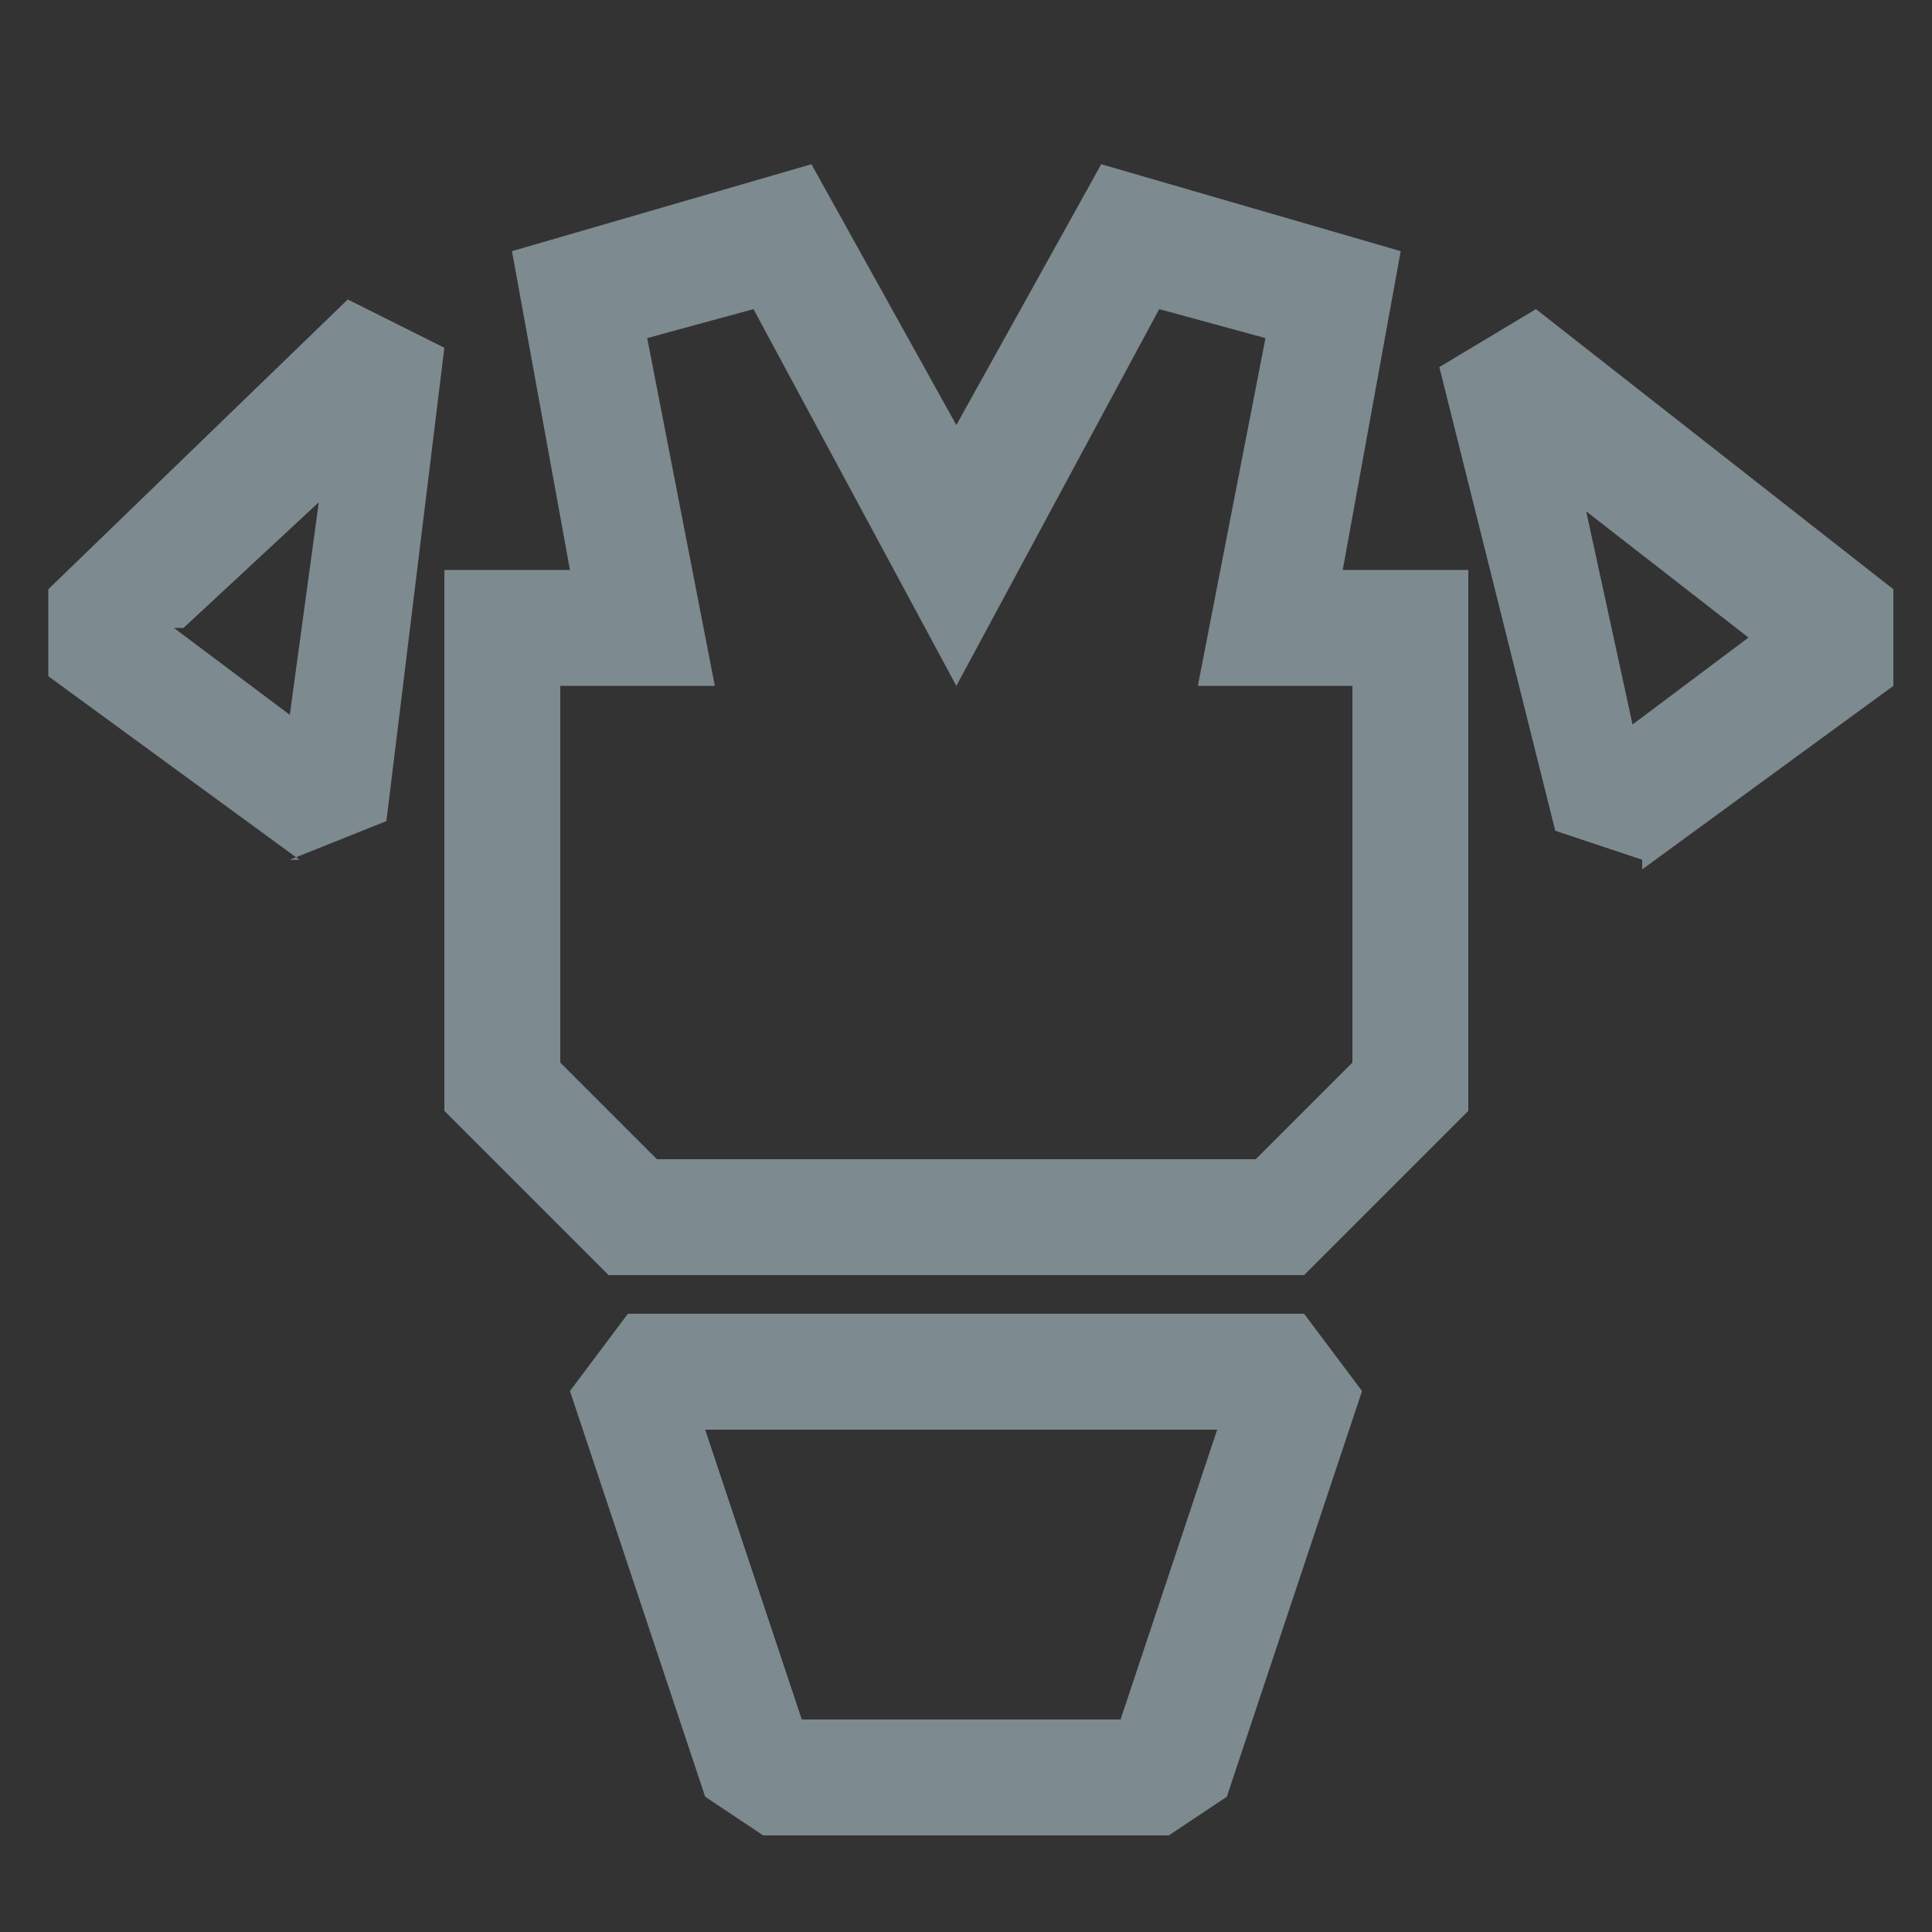 <?xml version="1.0" encoding="utf-8"?>
<svg xmlns="http://www.w3.org/2000/svg" data-name="Слой_1" id="__1" version="1.1" viewBox="0 0 20 20">
  
  <rect x="0" y="0" width="20" height="20" fill="#333333" stroke="none"/>
  
  <defs>
    <style>
      .st0 {
        mask: url(#mask);
      }

      .st1 {
        fill: none;
        isolation: isolate;
        opacity: .7;
        stroke: #7d8a8f;
        stroke-linejoin: bevel;
        stroke-width: 1.7px;
      }

      .st2 {
        fill: #7d8a8f;
      }

      .st3 {
        fill: #fff;
      }
    </style>
    <mask height="24.7" id="mask" maskUnits="userSpaceOnUse" width="21.9" x="78.6" y="-2.6">
      <g id="path-31-outside-1_677_16623">
        <rect class="st3" height="24.7" width="21.9" x="78.6" y="-2.6"/>
        <path d="M91.3,3.8c-.4.4-.3,1-.4,1.5l-2.9-3.1-1.1-1.1c-.4-.4-1-.5-1.6-.3-.3.1-.6.3-.8.6,0,0,0,.1,0,.2,0,0,0,.1,0,.2-.1,0-.3-.1-.5-.2,0,0,0,0,0,0-.2,0-.4,0-.6,0,0,0,0,0,0,0,0,0,0,0,0,0-.7.2-1.2.9-1,1.7,0,0,0,.2,0,.3,0,.1.2.3.2.4-.2,0-.4.2-.6.3-.3.3-.5.8-.5,1.3,0,.4.2.6.4.9.2.2.4.4.6.7.1.1.3.3.4.4-.8.3-1.2,1.1-1,1.9.1.3.2.5.4.7,1,1.1,2.1,2.3,3.2,3.4.7.8,1.4,1.2,2.4,1.6.6.2,1.5.3,2,.8.2.1.3.3.4.5,0,.3,0,.6.2.8.7.6,1.3,1.5,1.9,2.1.3.2.7.3,1,.1,1.7-1.5,3.3-3.1,4.9-4.6.2-.3.2-.7,0-1-.6-.6-1.2-1.4-1.8-2-.3-.3-.6-.4-.9-.3-.2-.2-.5-.5-.6-.7,0-.1,0-.3-.1-.5-.4-1.9-.7-3.8-1.1-5.6,0-.1,0-.3,0-.4-.4-1.1-1.7-1.4-2.5-.5ZM96.5,12.9l-2.3,2.2c-.3.4.2.9.6.7l2.3-2.2.6.6-4.6,4.3-1.8-1.9,4.6-4.3.6.6ZM92.9,4.5c0,0,0,.2,0,.3.5,2.1.7,4.3,1.2,6.4.2.4.5.6.7.9l-.2.2h0s-.6.5-.6.5l-3.1,2.9c-.4-.4-.8-.7-1.3-.9-1.4-.5-2.2-.5-3.3-1.6-1.2-1.2-2.3-2.5-3.5-3.8-.4-.7.4-1.4,1-.8.2.2.5.4.7.7,0,0,0,0,0,0,.5.5,1,1,1.5,1.5.5.3,1-.2.6-.7l-1.2-1.3h0s-2.3-2.5-2.3-2.5l-.6-.7c-.1-.3,0-.6,0-.7.1-.1.3-.2.5-.2.3,0,.4.2.6.3.8.8,1.6,1.7,2.3,2.5.5.5,1,1,1.5,1.5.5.3,1-.2.6-.7l-1.5-1.6-3.3-3.5c-.3-.4,0-.8.3-1,0,0,0,0,0,0,0,0,0,0,0,0,0,0,0,0,0,0,.2,0,.3,0,.5,0,0,0,0,0,0,0,0,0,0,0,.1,0,.2.2.3.3.5.5,0,0,0,0,0,0,.2.2.5.5.7.7,1.2,1.3,2.4,2.6,3.6,3.8.5.3,1-.2.6-.7l-3.9-4.1-.4-.4s0,0,0,0h0c0,0,0-.1,0-.2,0,0,0,0,0,0,0-.2,0-.4.2-.5,0,0,0,0,0,0,.2-.2.5-.2.8,0,.4.4.7.8,1.1,1.1,1.2,1.3,2.4,2.6,3.6,3.8.2.2.4.5.8.3.2,0,.3-.3.2-.5,0-.1-.2-.2-.2-.3,0,0,.2-1.4.2-1.6.1-.5.8-.5,1,0Z"/>
      </g>
    </mask>
  </defs>
  <path class="st1" d="M70.9,16v1.9h-10.1v-1.9M70.9,16l4.2-6-3.2-4.8-2.6-1.1-1.1-1.6h-2.4M70.9,16v-6l-1.6-2-3.4-1.1M60.9,16l-3.7-6,3.2-4.8,2.1-1.1,1.1-1.6h2.4M60.9,16v-6l1.6-2,3.4-1.1M65.9,2.6v4.2"/>
  <path class="st2" d="M43.1,19l-3.9-1.8-.3-.9,4.3-9.7-.4-2.4h.6c0-.1-.6-.4-.6-.4l1.1-2.2.9-.3,6.8,3.1.3.9-1.2,2.2-.6-.3.3.6-2.1,1.3-4.4,9.5-.9.3ZM40.3,16.3l2.7,1.2,3.9-8.5-2.8-1.3-3.8,8.6ZM44.4,6.4l3.3,1.6.9-.6-4.5-2,.2,1ZM43.8,6.8h0ZM44.2,4l5.6,2.5.5-1-5.6-2.5-.5,1.1ZM44.7,11.6l-1.2-.5,1-2.2,1.2.5-1,2.2Z"/>
  <rect class="st3" height="20" width="20" x="107.8" y="-61.8"/>
  <path class="st2" d="M-74.4-558.4l-3.1-.9-9.6-7.6-1.6-2.6-3.4-15.5-12.2-11.8-1.3-2.4-2.4-13.3.9-3.5,9.2-11.9,3.2-1.7,11.7-1.1,3.8,1.5,5.2,5.8.8.2,2.1,1.3,11.6,12.3.8,1.2,9.7,20.5v4c0,0-1.4,2.5-1.4,2.5l1.5,7.1-1.1,4-9.4,9.9-3,1.4-11.9.8ZM-80.3-572.9l7,5.5,8.4-.6,6.5-6.9-.5-2.4-5.4.7-2.8-.5-12.7-7.1-1.7-1.7-5.6-9.7-.6-2.2-.2-14.2,1.2-3.1,4-4.4-1.9-2.1-7.5.7-6.8,8.8,1.8,9.9,12.2,11.7,1.3,2.3,3.3,15.3ZM-55.3-582.2h0ZM-74.3-591.5l10.4,5.8,5.6-.7-8.3-17.7-9.1-9.6-3,3.3v11.2c.1,0,4.5,7.6,4.5,7.6ZM-76.6-619.5h0s0,0,0,0h0Z"/>
  <path class="st2" d="M-126.7-549.1l1.2-34.2,30.2-16.9,14.6,24.1-46,26.9ZM-116.7-577.9l-.5,12.8,24-14.1-5.4-8.9-18.2,10.2Z"/>
  <polygon class="st2" points="-86.8 -516.6 -134.6 -516.6 -138.9 -522.2 -125.6 -572.3 -155.6 -624.6 -154 -630.8 -117.5 -652 -111.3 -650.3 -95.2 -622.3 -103 -617.8 -116.9 -641.9 -145.6 -625.2 -116.8 -575.2 -116.4 -571.8 -128.7 -525.6 -90.3 -525.6 -80.3 -564.9 -71.5 -562.7 -82.5 -520 -86.8 -516.6"/>
  <path class="st2" d="M501-203.1h-87.1l-5-5v-125l5-5h87.1l5,5v125l-5,5ZM418.9-213.1h77.1v-115h-77.1v115Z"/>
  <rect class="st2" height="10" width="53.3" x="430.6" y="-257.1"/>
  <rect class="st2" height="10" width="88" x="413.9" y="-322.2"/>
  <rect class="st2" height="10" width="53.3" x="430.6" y="-243.9"/>
  <rect class="st2" height="10" width="53.3" x="430.6" y="-230.7"/>
  <g>
    <path class="st2" d="M13.5,13.2h-7.2l-1.7-1.7v-5.6h1.3l-.6-3.3,3.1-.9,1.5,2.7,1.5-2.7,3.1.9-.6,3.3h1.3v5.6l-1.7,1.7ZM6.8,12h6.2l1-1v-3.9h-1.6l.7-3.6-1.1-.3-2.1,3.9-2.1-3.9-1.1.3.7,3.6h-1.6v3.9l1,1Z"/>
    <path class="st2" d="M3.1,8.9L.5,7v-.9c0,0,3.1-3,3.1-3l1,.5-.6,4.9-1,.4ZM1.8,6.5l1.2.9.3-2.2-1.4,1.3Z"/>
    <path class="st2" d="M17,8.9l-.9-.3-1.2-4.8,1-.6,3.7,2.9v1s-2.6,1.9-2.6,1.9ZM16.4,5.2l.5,2.3,1.2-.9-1.8-1.4Z"/>
    <path class="st2" d="M12,19h-4.1l-.6-.4-1.4-4.2.6-.8h7l.6.8-1.4,4.2-.6.4ZM8.4,17.8h3.2l1-3h-5.3l1,3Z"/>
  </g>
  <g>
    <path class="st2" d="M160,10s0,0,0,0h0c0,0,0,0,0,0,0-.1-.2-.3-.3-.4,0-.1-.2-.2-.3-.3l1.9-1.3h0c.2-.2.3-.4.3-.6,0-.2,0-.4-.2-.6-.1-.2-.3-.3-.4-.5h0c-.1-.2-.2-.3-.3-.4,0-.1-.1-.2-.1-.2,0,0,0-.1,0-.3,0-.2,0-.4,0-.6,0-.8,0-1.5-.5-2.2-.5-.9-1.4-1.5-2.4-1.6-1-.1-2,.2-2.8.8-1,.9-1.2,2-1.2,3v.9c0,.2-.2.4-.4.5,0,0-.1.1-.2.2-.1.1-.2.2-.3.3-.1.1-.3.4-.3.6,0,.2,0,.5.3.7l1.9,1.3s0,0-.1.2h0c0,.2-.1.2-.2.3,0,.1-.2.2-.2.3,0,0,0,0,0,.1,0,0,0,0,0,.1,0,.2,0,.4.3.5.2,0,.4,0,.6-.1,0,0,.3-.3.5-.5,0-.1.2-.2.3-.3,0,0,.1-.2.2-.2,0-.2.1-.4,0-.6,0-.2-.2-.3-.3-.5h0c-.3-.2-.6-.5-.9-.7h0c-.3-.2-.6-.4-.8-.6,0-.1.2-.2.3-.3h0c0-.2.2-.3.3-.4.2-.2.4-.5.5-1,0-.3,0-.6,0-.8,0,0,0-.1,0-.2,0-.3,0-.7.1-1,.1-.4.3-.7.6-1,0,0,0,0,0,0,0,0,0,0,.2,0,0,0,.2-.2.3-.2,0,0,0,0,0,0,0,0,0,0,.1-.1.6-.3,1.2-.4,1.8-.1,0,0,.1,0,.2,0,0,0,0,0,0,0h0s0,0,0,0c0,0,0,0,0,0l.3.2h0c.1,0,.2.1.3.2h0s0,0,0,0c0,0,0,0,0,0,.2.2.3.4.5.6h0c.2.4.2.8.2,1.2,0,.2,0,.4,0,.5h0c0,.3,0,.5,0,.7,0,.4.3.7.5,1,0,.1.2.2.3.3h0c0,.2.2.3.3.4-.3.2-.6.4-.9.6h0c-.4.3-.7.5-1,.7h0c-.3.3-.3.7-.2,1,0,0,0,.1.2.2,0,.1.2.2.3.3,0,.1.2.2.3.3,0,0,.1.2.2.2.1,0,.2.1.3.1s.2,0,.3,0c.2-.1.3-.3.2-.6,0,0,0,0,0-.1Z"/>
    <path class="st2" d="M165.4,17.5c0,0,0-.1,0-.2,0,0,0-.1,0-.2,0-.4,0-.7-.4-1.1,0,0,0,0,0,0h0s0,0,0,0c0,0,0,0,0,0,0,0,0,0,0,0,0,0,0,0,0,0,0,0,0-.1,0-.2h0c0-.1,0-.2.1-.3,0,0,0-.2,0-.2,0-.3,0-.6-.1-.8,0-.1-.1-.2-.2-.3h0c0-.1-.1-.2-.2-.3,0,0-.1-.2-.2-.3,0,0,0-.1-.1-.2,0,0,0,0,0,0h0s0,0,0-.1c0,0,0-.1,0-.2h0c0-.2,0-.3,0-.4,0-.2,0-.4,0-.6,0-.1-.1-.3-.2-.4h0c0-.2-.1-.3-.2-.4-.1-.3-.3-.5-.4-.8,0-.1,0-.2-.1-.4,0-.1,0-.3-.2-.4,0-.2-.2-.5-.5-.7,0,0-.2-.2-.3-.2,0,0-.1,0-.2-.1,0,0-.1,0-.2,0h0c-.2,0-.3,0-.4.2,0,.1-.1.3-.1.4,0,.2.1.3.2.3,0,0,0,0,.1,0h0s0,0,.1,0c0,0,.1.1.2.2,0,0,.1.2.2.4,0,.1,0,.2.1.4h0c0,.2,0,.3.1.4h0c.1.3.2.5.3.7,0,.1.1.2.2.3h0c0,.2.1.3.2.4,0,.1,0,.3-.1.5h0c0,.3-.1.5-.1.7,0,.2.1.4.2.5h0c.1.3.3.5.5.8,0,.1.2.2.2.3,0,0,0,.2,0,.3h0c0,.1,0,.2-.1.3,0,.2-.1.5,0,.8h0c0,.2.2.3.2.3h0c0,0,.1.1.2.2h0c0,.1,0,.3,0,.5,0,.2,0,.4,0,.5h0s0,0,0,0c0,0,0,0,0,0,0,0,0,0-.2,0,0,0-.1,0-.2,0,0,0-.1,0-.2,0h0c-.2,0-.4,0-.6,0h0c-.1,0-.2,0-.3,0h0c-.1,0-.3,0-.4,0,0,0,0,0,0,0,0-.1,0-.2-.1-.3h0c0-.3-.1-.5-.2-.6-.1-.5-.2-1.1-.3-1.8,0-.1,0-.3,0-.4,0-.4-.1-.8-.2-1.2v-.2s0-.2,0-.2c0,0,0,0,0,0h0c0-.2,0-.2,0-.3,0-.2-.1-.3-.2-.4h0c-.2-.1-.3-.1-.5,0-.2,0-.2.2-.2.4h0c0,.5.2,1.1.3,1.6.1.8.2,1.6.4,2.3,0,.5.2,1.1.5,1.7.1.2.2.4.4.5.1,0,.3.1.5.1h0c.2,0,.4,0,.5,0h0c.2,0,.3,0,.4,0,.1,0,.3,0,.4,0h0c.2,0,.4,0,.6,0,.5,0,.8-.3.9-.6.1-.3,0-.5,0-.7Z"/>
    <path class="st2" d="M158.5,6.9c.4-.5.5-1.1.5-1.9h0c0-.3,0-.7-.3-.9,0-.1-.2-.2-.4-.3-.2,0-.3,0-.5,0-.1,0-.3,0-.5.1h0c0,0-.2,0-.2.1,0,0-.1,0-.2,0,0,0,0,0-.2,0,0,0-.2,0-.2,0h0c0,0-.1,0-.2-.1-.1,0-.2,0-.2,0-.1,0-.3,0-.4,0h0c-.3,0-.5.2-.6.5,0,.2-.1.4-.1.6h0c0,.8,0,1.4.3,1.8.3.5.8.8,1.5.9,0,0,.2,0,.3,0,.7,0,1.2-.2,1.6-.7ZM157.9,6h0c0,.3-.3.5-.6.6-.3,0-.6,0-.9,0-.2,0-.4-.3-.5-.5,0-.2-.1-.4,0-.8,0,0,0-.2,0-.3,0,0,0,0,0-.1.1,0,.2,0,.3.1h.1c.2.1.4.2.6.2h0c.2,0,.4,0,.6-.1,0,0,.1,0,.2,0,.1,0,.2,0,.3,0,0,.4,0,.8,0,1.1Z"/>
    <path class="st2" d="M156,17.1c-.3-.1-.6-.2-1-.1-.4,0-.7.2-.9.4,0,0-.1.2-.2.3,0,0,0,.1-.1.2,0,0,0,.1,0,.2,0,.2,0,.4,0,.5,0,.1.2.2.4.2s0,0,0,0c.2,0,.3-.2.4-.3,0,0,0,0,0-.1h0c0-.1,0-.2,0-.2,0,0,.2-.1.3-.1.1,0,.3,0,.4,0h0s0,0,0,0h0c0,0,0,0,.1.1.2,0,.4,0,.6,0,0,0,.1-.2.2-.3,0,0,0-.2,0-.3-.1-.2-.3-.3-.4-.4Z"/>
    <path class="st2" d="M159.3,17.2c-.3-.2-.7-.3-1.1-.2h-.1c-.2,0-.4.2-.6.3-.1,0-.2.2-.2.3,0,.1,0,.3,0,.4.1.2.5.3.7.2,0,0,0,0,.1,0,0,0,0,0,0,0,0,0,0,0,0,0,0,0,0,0,.2,0h0c.1,0,.2,0,.3,0,0,0,0,0,.1.1,0,0,0,.1.1.2h0c0,0,0,.2.1.2.1.2.3.2.4.2s.2,0,.2,0c.2,0,.3-.3.2-.6-.1-.4-.4-.7-.7-.9Z"/>
    <path class="st2" d="M152.3,12h0c.1-.1.2-.2.3-.2.1,0,.2-.2.2-.2,0-.2,0-.4,0-.5-.1-.2-.3-.2-.5-.2h0s0,0-.1,0c0,0,0,0-.1,0-.1,0-.2.1-.4.2-.1,0-.3.2-.4.2-.1,0-.2.1-.2.2-.2.2-.4.4-.4.7,0,0,0,.3,0,.4,0,.1,0,.3.1.4h0c0,.2.2.2.3.3,0,0,0,0,0,0,.1,0,.2,0,.3-.1.2-.2.2-.4.1-.6,0,0,0,0,0,0,0,0,0-.1,0-.2,0,0,0,0,0,0,0,0,0,0,0,0,0,0,.1-.1.2-.1,0,0,.2,0,.2-.1Z"/>
    <path class="st2" d="M162.9,11.9s0,0,0,0c0,0,0,0,0,0,0,0,0,0,0-.1,0,0,0,0-.1-.1h0s0,0,0,0c0,0,0-.1-.2-.2,0,0-.3-.2-.5-.3-.1,0-.2-.1-.3-.2,0,0,0,0-.1,0,0,0,0,0,0,0-.2,0-.5,0-.6.2,0,.2,0,.4.1.6,0,0,.1,0,.2.2,0,0,.2,0,.3.1h0c.1,0,.2.1.3.2,0,0,0,0,.1,0,0,0,0,0,0,0,0,0,0,0,0,.1,0,0,0,0,0,.1,0,0,0,0,0,0,0,.2,0,.4.1.6,0,0,.2.1.4.1s0,0,0,0c.2,0,.3-.1.4-.3,0-.1.1-.3.1-.5,0-.1,0-.2,0-.3,0,0,0-.2,0-.2h0Z"/>
    <path class="st2" d="M154.1,15.5c-.2.3-.2.5,0,.7,0,0,.2.2.4.2s.2,0,.4-.1c.2-.2.4-.3.6-.5h0c.2-.2.4-.4.6-.5h0c.2-.2.2-.4,0-.6-.1-.2-.4-.3-.6-.2l-1.4,1.1h0Z"/>
    <path class="st2" d="M159.5,12.5c-.2-.1-.3-.3-.5-.5h0c-.2-.3-.4-.5-.6-.7h0c0,0-.2-.2-.4-.2h0c-.2,0-.3.1-.4.3,0,.2,0,.3,0,.5l1.3,1.3h0c.1,0,.2.1.3.1s.2,0,.3-.1c.2-.1.3-.4,0-.6h0Z"/>
    <path class="st2" d="M155,13.3h0c.2-.2.4-.4.6-.6h0c.2-.3.4-.5.6-.6h0c.1-.2.1-.4,0-.5,0-.2-.3-.3-.5-.3-.1,0-.2,0-.3.2-.1,0-.4.3-.6.6-.1.1-.3.3-.4.4-.1.1-.2.2-.2.3-.2.3,0,.5,0,.7,0,0,.2.1.3.1s.2,0,.3-.1Z"/>
    <path class="st2" d="M158.3,14.4c-.2,0-.5,0-.6.3,0,.1,0,.2,0,.3,0,0,0,.2.1.2,0,0,.1.1.2.2h0c0,0,0,.1.1.1,0,0,.2.1.3.2.2.2.4.4.7.5h0s0,0,0,0c0,0,0,0,.1,0,0,0,.1,0,.2,0,.2,0,.3,0,.4-.2.1-.2.1-.4,0-.6,0,0-.2-.2-.4-.4,0,0-.2-.1-.2-.2h0c0,0-.1-.1-.2-.1,0,0,0,0-.1,0,0,0-.1-.1-.2-.2,0,0-.1-.1-.2-.2,0,0,0,0,0,0h0s-.2,0-.2,0Z"/>
    <path class="st2" d="M162.7,14.8c-.1,0-.3,0-.4.2,0,0-.1.1-.1.2,0,0,0,.1,0,.2,0,0,0,.2.2.3h0c0,0,0,0,0,0,0,0,.1.1.2.2,0,0,.2.2.2.3.1.1.2.2.4.2s.2,0,.2,0c.2-.1.3-.3.2-.5h0c0,0,0,0,0,0,0,0,0,0,0,0,0,0,0,0,0,0,0,0-.1-.1-.2-.2,0,0-.1-.2-.2-.2,0,0,0-.1-.1-.1-.1-.1-.2-.2-.4-.2h0Z"/>
    <path class="st2" d="M153.1,12.3c-.2,0-.5,0-.6.4v.4c-.1,0,0,0,0,0,0,0,0,0,0,0,0,0,0,.2,0,.2,0,.4-.1.9-.2,1.4,0,.2,0,.3,0,.5,0,.6-.2,1.2-.3,1.8,0,0,0,.2,0,.3,0,0,0,.2-.2.4h0c0,.1,0,.2,0,.2,0,0,0,0,0,0,0,0,0,0,0,0,0,0-.2,0-.3,0h0c-.1,0-.2,0-.3,0h0c-.2,0-.5,0-.7,0,0,0-.2,0-.3,0h0c-.1,0-.2,0-.3,0,0,0,0,0,0,0,0,0,0,0,0,0,0-.2,0-.7.1-.9,0,0,0-.2.1-.2,0,0,0,0,0,0h0c0,0,0-.1.1-.2v-.2c.1,0,.1-.2.1-.3,0,0,0-.1,0-.2h0c0,0,0-.2,0-.2,0,0,0-.2-.1-.3,0,0,0-.2,0-.2,0,0,0,0,0,0,0,0,0,0,0,0,0,0,0,0,0,0,0,0,0,0,0,0,0,0,0-.1.1-.2h0c0-.2.1-.3.2-.3,0-.1.2-.3.3-.5.1-.2.2-.4.2-.6,0-.2,0-.4-.1-.6h0c0-.2-.1-.4-.1-.5h0c.3-.6.6-1.1.8-1.7,0-.1,0-.2.1-.3h0c0-.1,0-.2,0-.3,0-.2.2-.4.3-.5,0,0,0,0,.1,0h0s0,0,0,0c0,0,.2-.1.2-.3,0-.2,0-.4-.2-.5-.1-.1-.3-.1-.5,0h0c-.4.1-.7.5-.9,1-.1.2-.2.4-.3.6h0c0,.2-.1.4-.2.6,0,0-.1.2-.2.4,0,.1-.1.2-.2.4,0,.2-.2.3-.2.4,0,.2,0,.3-.1.4,0,.2,0,.4.1.6h0c0,.2.1.4.1.5,0,.1-.1.3-.2.4,0,0-.1.2-.2.3,0,0,0,.1-.1.2-.2.3-.4.7-.3,1.1,0,0,0,.1,0,.2v.2c.1,0,.2.2.2.2,0,0,0,0,0,0,0,0,0,0,0,0,0,0,0,0,0,0h0c0,0,0,.1,0,.1,0,0-.1.2-.2.3h0s0,0,0,0c0,0,0,0,0,0,0,0,0,0,0,.1,0,0,0,.2,0,.3h0c0,.1,0,.1,0,.1,0,.1,0,.2,0,.3h0c0,.5-.1.9.2,1.3.2.2.6.3.9.3.2,0,.3,0,.5,0,.1,0,.3,0,.4,0,.1,0,.3,0,.4,0,.1,0,.3,0,.4,0,0,0,.1,0,.2,0,.2,0,.5,0,.7-.3,0,0,.1-.2.2-.3,0-.1.1-.2.2-.4.1-.3.2-.6.3-.8.2-.7.3-1.5.4-2.2v-.2c.1-.7.2-1.4.4-2h0c0-.4-.2-.5-.4-.6Z"/>
    <path class="st2" d="M151.1,14.7h0c-.1,0-.2,0-.3.2,0,0,0,0,0,0h0c0,0,0,0,0,.1,0,0,0,0-.1.1,0,0-.1.1-.2.2,0,0-.1.1-.2.2,0,0,0,.1,0,.2,0,.2,0,.5.2.6,0,0,.2,0,.3,0s.2,0,.4-.1c0,0,.2-.3.4-.4,0,0,.1-.2.2-.3,0,0,.1-.2.1-.2,0-.2,0-.4,0-.5-.1-.1-.3-.2-.5-.2Z"/>
  </g>
  <path class="st2" d="M91.3,3.8c-.4.4-.3,1-.4,1.5l-2.9-3.1-1.1-1.1c-.4-.4-1-.5-1.6-.3-.3.1-.6.3-.8.6,0,0,0,.1,0,.2,0,0,0,.1,0,.2-.1,0-.3-.1-.5-.2,0,0,0,0,0,0-.2,0-.4,0-.6,0,0,0,0,0,0,0,0,0,0,0,0,0-.7.2-1.2.9-1,1.7,0,0,0,.2,0,.3,0,.1.2.3.2.4-.2,0-.4.2-.6.3-.3.3-.5.8-.5,1.3,0,.4.2.6.4.9.2.2.4.4.6.7.1.1.3.3.4.4-.8.3-1.2,1.1-1,1.9.1.3.2.5.4.7,1,1.1,2.1,2.3,3.2,3.4.7.8,1.4,1.2,2.4,1.6.6.2,1.5.3,2,.8.2.1.3.3.4.5,0,.3,0,.6.2.8.7.6,1.3,1.5,1.9,2.1.3.2.7.3,1,.1,1.7-1.5,3.3-3.1,4.9-4.6.2-.3.2-.7,0-1-.6-.6-1.2-1.4-1.8-2-.3-.3-.6-.4-.9-.3-.2-.2-.5-.5-.6-.7,0-.1,0-.3-.1-.5-.4-1.9-.7-3.8-1.1-5.6,0-.1,0-.3,0-.4-.4-1.1-1.7-1.4-2.5-.5ZM96.5,12.9l-2.3,2.2c-.3.4.2.9.6.7l2.3-2.2.6.6-4.6,4.3-1.8-1.9,4.6-4.3.6.6ZM92.9,4.5c0,0,0,.2,0,.3.5,2.1.7,4.3,1.2,6.4.2.4.5.6.7.9l-.2.2h0s-.6.5-.6.5l-3.1,2.9c-.4-.4-.8-.7-1.3-.9-1.4-.5-2.2-.5-3.3-1.6-1.2-1.2-2.3-2.5-3.5-3.8-.4-.7.4-1.4,1-.8.2.2.5.4.7.7,0,0,0,0,0,0,.5.5,1,1,1.5,1.5.5.3,1-.2.6-.7l-1.2-1.3h0s-2.3-2.5-2.3-2.5l-.6-.7c-.1-.3,0-.6,0-.7.1-.1.3-.2.5-.2.3,0,.4.2.6.3.8.8,1.6,1.7,2.3,2.5.5.5,1,1,1.5,1.5.5.3,1-.2.6-.7l-1.5-1.6-3.3-3.5c-.3-.4,0-.8.3-1,0,0,0,0,0,0,0,0,0,0,0,0,0,0,0,0,0,0,.2,0,.3,0,.5,0,0,0,0,0,0,0,0,0,0,0,.1,0,.2.2.3.3.5.5,0,0,0,0,0,0,.2.2.5.5.7.7,1.2,1.3,2.4,2.6,3.6,3.8.5.3,1-.2.6-.7l-3.9-4.1-.4-.4s0,0,0,0h0c0,0,0-.1,0-.2,0,0,0,0,0,0,0-.2,0-.4.2-.5,0,0,0,0,0,0,.2-.2.5-.2.8,0,.4.4.7.8,1.1,1.1,1.2,1.3,2.4,2.6,3.6,3.8.2.2.4.5.8.3.2,0,.3-.3.2-.5,0-.1-.2-.2-.2-.3,0,0,.2-1.4.2-1.6.1-.5.8-.5,1,0Z"/>
  <g class="st0">
    <path class="st2" d="M93.2,19.6c-.2,0-.5,0-.7-.2-.4-.3-.7-.7-1-1.1-.3-.3-.6-.7-.9-1h0c-.2-.3-.2-.6-.2-.9,0,0,0,0,0,0,0-.1-.2-.2-.3-.3-.4-.3-.9-.5-1.4-.6-.2,0-.4-.1-.6-.2-1.1-.4-1.7-.9-2.4-1.6-.9-1-2.1-2.2-3.2-3.4-.2-.3-.4-.4-.5-.8-.2-.8.1-1.6.9-2,0-.1-.2-.2-.3-.3h-.1c-.2-.3-.3-.5-.5-.7-.3-.3-.4-.6-.5-1,0-.5.1-1,.5-1.4.1-.1.3-.2.5-.3,0,0,0,0,0,0,0,0,0-.1-.1-.2,0,0,0-.2,0-.3-.2-.8.3-1.6,1.1-1.9,0,0,0,0,0,0,.2,0,.5,0,.7,0h0c.1,0,.3,0,.4.1,0,0,0,0,0,0,0,0,0-.1,0-.2.2-.3.5-.5.9-.7.6-.2,1.2,0,1.7.4l3.8,4.1c0,0,0-.1,0-.2,0-.4.1-.8.4-1.1h0c.4-.4.9-.6,1.5-.5.6.1,1,.5,1.2,1,0,0,0,.2,0,.3,0,0,0,0,0,.1.2,1,.4,1.9.5,2.9.2.9.3,1.9.5,2.8,0,0,0,0,0,.1,0,.1,0,.3,0,.3,0,.1.2.2.3.4,0,0,.2.2.3.3.4,0,.7,0,.9.3.3.3.7.7,1,1,.3.3.6.6.9.9h0c.3.4.3.8,0,1.2h0c-1.4,1.4-3.1,3-4.9,4.6h0c-.1,0-.3.1-.5.1ZM90.7,17.1c.3.3.6.6.9,1,.3.4.7.8,1,1.1.2.2.6.2.9.1,1.8-1.6,3.5-3.2,4.9-4.6.2-.3.2-.6,0-.9-.3-.3-.6-.6-.9-.9-.3-.3-.6-.7-1-1-.2-.2-.5-.3-.8-.2h0s0,0,0,0c0,0-.2-.2-.3-.3-.1-.1-.3-.3-.4-.4,0-.1,0-.3-.1-.4,0,0,0,0,0-.1-.2-.9-.4-1.9-.5-2.8-.2-.9-.3-1.9-.5-2.9,0,0,0,0,0-.1,0,0,0-.2,0-.2-.2-.5-.5-.8-1-.9-.5,0-.9,0-1.2.4h0c-.2.3-.3.6-.3,1,0,.2,0,.3,0,.5v.2s-4.2-4.4-4.2-4.4c-.4-.4-.9-.5-1.4-.3-.3.1-.6.3-.7.6,0,0,0,0,0,.1h0c0,0,0,.1,0,.2h0c0,.1-.1,0-.1,0-.1,0-.3-.1-.4-.1h0c-.2,0-.4,0-.6,0,0,0,0,0,0,0-.6.2-1.1.8-.9,1.6,0,0,0,.2,0,.3,0,0,0,.1.1.2,0,0,0,.1.1.2h0c0,.1-.1.2-.1.2-.2,0-.4.2-.5.3-.3.3-.5.8-.4,1.2,0,.4.2.6.4.9.1.2.3.3.5.5h.1c.1.3.2.4.4.6h.1c0,.1-.2.2-.2.2-.7.3-1.1,1-.9,1.7,0,.3.2.4.4.7,1.1,1.2,2.3,2.4,3.2,3.4.7.7,1.3,1.2,2.4,1.6.2,0,.4.1.6.2.5.1,1.1.3,1.5.7.1.1.2.2.3.3,0,0,0,0,.1.1h0s0,0,0,0c0,.3,0,.5.1.7ZM93.1,18.7l-1.9-2.1,4.8-4.4.7.8-2.4,2.3c-.1.2,0,.3,0,.4,0,0,.3.2.4,0l2.4-2.3.8.8-4.8,4.5ZM91.5,16.6l1.6,1.8,4.4-4.1-.5-.5-2.3,2.1c-.3.2-.6,0-.7,0-.2-.2-.2-.5,0-.7h0s2.2-2.1,2.2-2.1l-.4-.4-4.4,4.1ZM91,15.8h0c-.4-.5-.8-.8-1.2-1-.4-.1-.7-.2-1-.3-.8-.2-1.5-.5-2.3-1.3-.7-.7-1.3-1.4-1.9-2-.5-.6-1.1-1.2-1.6-1.7h0c-.3-.4-.1-.8.1-1,.2-.2.7-.3,1,0,.2.2.4.4.7.7h0c0,0,0,0,0,0,.4.4.9,1,1.4,1.5.2.1.4,0,.5,0,0-.1.1-.3,0-.5l-1.2-1.3-3-3.2c-.1-.3,0-.6.1-.9.1-.2.3-.2.6-.2.3,0,.5.2.6.3h0c.7.7,1.3,1.4,1.9,2.1l.4.5c.4.5.9,1,1.4,1.5.2.1.4,0,.5,0,0-.1.1-.3,0-.5l-4.8-5.1c-.1-.2-.2-.4-.1-.7,0-.2.2-.4.4-.5,0,0,0,0,0,0,0,0,0,0,0,0,.2,0,.4,0,.6,0h0s0,0,.1,0c.2.2.3.3.5.5h0s0,0,0,0c.2.2.4.5.7.7.5.5,1,1,1.4,1.5.7.7,1.4,1.5,2.1,2.3.2.1.4,0,.5,0,0-.1.1-.3,0-.5l-4.3-4.6h0c0,0,0-.2,0-.3h0c0-.2,0-.5.2-.6,0,0,0,0,0,0,.2-.2.6-.2,1,0,.3.3.7.7,1.1,1.1.4.4.8.8,1.2,1.3.8.9,1.6,1.7,2.4,2.6h0c.2.3.3.4.6.3.1,0,.2-.3.2-.4,0,0,0-.1-.1-.1,0,0,0,0,0-.1,0,0,0-.2,0-1,0-.3,0-.6,0-.7h0s0,0,0,0c0-.3.3-.4.5-.4.3,0,.5.1.6.4,0,0,0,.2,0,.2,0,0,0,0,0,0,.2.9.4,1.8.5,2.8.2,1.2.4,2.4.7,3.6,0,.2.2.4.4.5,0,.1.2.2.3.3h0c0,0-.3.4-.3.4l-.6.5-3.2,3ZM83.1,9.3c.5.6,1.1,1.1,1.6,1.7.6.7,1.3,1.4,1.9,2,.8.8,1.4,1,2.2,1.2.3,0,.7.2,1,.3.5.2.9.5,1.2.9l3-2.8.6-.5v-.2c0,0,0-.2,0-.2-.2-.2-.3-.4-.5-.6h0c-.3-1.2-.5-2.4-.7-3.6-.2-.9-.3-1.8-.5-2.7,0,0,0,0,0,0,0,0,0-.1,0-.2h0c0-.2-.3-.3-.4-.2-.2,0-.3.1-.3.3,0,.1,0,.3,0,.7,0,.3-.1.7-.1.8,0,0,0,0,0,0,0,0,.1.1.1.2,0,.2,0,.5-.3.7-.4.2-.6,0-.8-.2h0c-.8-.9-1.6-1.8-2.4-2.6-.4-.4-.8-.8-1.2-1.3-.4-.4-.8-.8-1.1-1.1-.3-.2-.5-.2-.7,0,0,0,0,0,0,0-.1.1-.2.3-.1.4h-.1s.1,0,.1,0c0,0,0,.1,0,.2h0s4.3,4.6,4.3,4.6c.2.3.2.6,0,.8-.2.2-.5.3-.8,0h0c-.7-.8-1.4-1.5-2.1-2.3-.5-.5-1-1-1.4-1.5-.2-.2-.5-.5-.7-.7,0,0,0,0,0,0-.2-.2-.3-.3-.5-.5,0,0,0,0,0,0h0c-.2-.1-.3-.1-.4,0h0c-.2,0-.3.2-.3.3,0,.2,0,.3,0,.5l4.8,5.1c.2.3.2.6,0,.8-.2.2-.5.3-.8,0h0c-.5-.5-1-1.1-1.5-1.6l-.4-.5c-.6-.7-1.3-1.4-1.9-2h0c-.2-.2-.3-.3-.5-.3-.2,0-.3,0-.4.2-.1.2-.2.4,0,.6l2.9,3.2,1.2,1.3c.2.3.2.6,0,.8-.2.2-.5.3-.8,0h0c-.5-.5-1-1.1-1.5-1.6h0c0,0,0,0,0,0-.2-.3-.4-.4-.6-.6-.3-.3-.6-.2-.7,0-.2.1-.3.4,0,.7ZM91.8,6.1s0,0,0,0c0,0,0,0,0,0Z"/>
  </g>
  <g>
    <path class="st2" d="M120.5,12.1v-6.8l-.7-.7h-4.3l-.7.7v6.3l-3.4,2.5c-1.3.9-1.6,2.8-.7,4.1.9,1.3,2.8,1.6,4.1.7l6.3-4.6v-.9c.1,0-.7-1.1-.7-1.1ZM116.2,5.9h3v.9h-3v-.9ZM114.1,17.7c-.7.5-1.7.4-2.2-.4-.5-.7-.4-1.7.4-2.2l3.7-2.7.3-.5v-3.8h3v4.6c.1,0,.7.8.7.8l-5.8,4.2Z"/>
    <path class="st2" d="M113.9,9.6l-.9-1.1V1.7l-.7-.7h-4.3l-.7.7v6.3l-3.4,2.5c-1.3.9-1.6,2.8-.7,4.1.9,1.3,2.8,1.6,4.1.7l6.3-4.6v-.9ZM108.7,2.3h3v.9h-3v-.9ZM106.6,14.1c-.7.5-1.7.4-2.2-.4-.5-.7-.4-1.7.4-2.2l3.7-2.7.3-.5v-3.8h3v4.6c.1,0,.7.8.7.8l-5.8,4.2Z"/>
  </g>
  <path d="M851.1-224.2h.2c0-.1-.2,0-.2,0ZM860.4-225.6h0s0,0,0,0h0Z"/>
  <path d="M859-253.5c0-.7,0-1.4-.1-2v2Z"/>
  <g>
    <path class="st2" d="M855.8-334.6v.5s3.6,78.6,3.6,78.6h0c0,.7,0,1.3.1,2h0c0,0,0,0,0,0h0s.9,16.2.9,16.2l.4,6.7.2,3.9h0s0,.9,0,.9h0s.2,3.3.2,3.3l.5,9.1h0s0,2.7,0,2.7v3.3c0,0,0,.5,0,.5h-29.1v-.4c0,0-11.7-66.7-11.7-66.7l-12,66.8v.4h-29.2v-.5s6-127,6-127v-.5h70.1ZM837.3-217.4c0,.3,0,.6.1.8,0,.6.1,1.2.2,1.9,0,.6.2,1.1.4,1.5.2.4.3.4.4.4h16.7v-.5c0-.4,0-.8,0-1.2,0-.8.1-1.7,0-2.2,0-.3-.1-.4-.2-.6,0,0-.2-.2-.3-.2h-17.3ZM786.6-217.4c0,.1-.1.3-.2.5,0,.5-.2,1-.2,1.6,0,.6,0,1.2,0,1.6,0,.2,0,.4,0,.5.6,0,1.8.2,3.3.2,1.7,0,3.9.1,5.9.1,2.1,0,4.1,0,5.6-.1.8,0,1.4,0,1.8-.2.2,0,.3,0,.4,0l.7-4.3h-17.7s0,0,0,0ZM809.3-317.1c-.9,9.9-9.5,17.7-19,18.9l-3.6,74.2h18.4l.4-.7,11.9-66.6h0c0-.1,0-.3,0-.3,1.4-1.5,3-2,4.4-1.4,1.4.5,2.4,1.9,2.7,3.8l11.3,64.8,14-.3h.2s0,0,0,0h.8s.2,0,.2,0h2.8c0,0-.7-18.6-.7-18.6l-.2-4.8h0s-1.3-34-1.3-34l-.6-16.1c-9.9-.6-18.9-8.7-19.8-18.9h-7.4v16.1h-6.6v-16.1h-8.2ZM791.4-317.1c-.3,3.5-.5,7-.8,10.6,0,.5-.1.9,0,1.3,0,.2,0,.3,0,.3,0,0,0,0,0,0h0s0,0,0,0c2.8-.1,5.8-1.9,8.1-4.4,2.2-2.3,3.8-5.2,4.2-7.9h-11.7ZM837.6-317.1c.7,3.1,2.3,6.1,4.7,8.4,2.4,2.3,5.3,3.7,8.5,3.7l-.7-12.1h-12.4ZM820.6-328.1h-7.7s-21.1.1-21.1.1l-.3,4.2h58.4l-.6-4.4h-28.7Z"/>
    <path class="st2" d="M862.3-206.1h-30.1v-.8c-.1,0-11.3-64-11.3-64l-11.7,64.8h-30.1v-1s6-128,6-128h71l3.6,79.5c0,.6,0,1.3.1,1.9h0s0,.2,0,.2l2.1,40.2.2,7.1ZM833.1-207.1h28.2s-.2-6-.2-6l-2.1-40.3c0-.7,0-1.4-.1-2.1l-3.6-78.6h-69.1l-6,127h28.2l12-66.7h1s11.6,66.7,11.6,66.7ZM796.1-212.3c-.1,0-.3,0-.4,0-2.1,0-4.2,0-6-.1-1.1,0-2.6-.1-3.4-.2h-.3s0-.4,0-.4c0-.1,0-.3-.1-.6,0-.5,0-1.1,0-1.7,0-.5,0-1.1.2-1.7,0-.2.1-.5.2-.6l.2-.3h.3s18.3,0,18.3,0l-.9,5.2h-.3c-.1.1-.3.1-.5.2-.4,0-1.1.1-1.9.2-1.4,0-3.2.1-5.2.1ZM786.8-213.6c.6,0,1.7.1,2.9.2,1.8,0,3.9.1,5.9.1,2.2,0,4.2,0,5.6-.1.8,0,1.4,0,1.8-.2,0,0,0,0,0,0l.6-3.4h-16.8c0,0,0,.1,0,.2,0,.4-.1.9-.1,1.5,0,.5,0,1.1,0,1.5,0,0,0,0,0,.1ZM855.6-212.3h-17.2c-.4,0-.6-.2-.8-.7-.2-.4-.3-.9-.4-1.6,0-.4,0-.7-.1-1.1v-.8c-.1-.3-.2-.5-.2-.8v-.6c-.1,0,17.8,0,17.8,0,.3,0,.5.2.7.4.2.2.3.4.3.8.1.7,0,1.5,0,2.4v1.2c0,0,0,.9,0,.9ZM838.6-213.3h16.1v-1.2c.1-.8.2-1.6,0-2.1,0-.2-.1-.3-.1-.4h-16.7c0,.1,0,.2,0,.3v.8c.1.4.2.7.2,1.1,0,.4.2,1,.3,1.4,0,0,0,0,0,.1ZM805.5-223.6h-19.3l3.6-75.1h.4c9.8-1.2,17.7-9.1,18.6-18.5v-.5h9.2v16.1h5.6v-16.1h8.3v.5c.9,9.7,9.4,17.8,19.4,18.4h.5s2.9,74.4,2.9,74.4l-19,.4v-.4c0,0-11.4-64.8-11.4-64.8-.3-1.7-1.2-3-2.4-3.5-1.3-.5-2.7,0-3.9,1.3h0s-11.9,66.7-11.9,66.7l-.6,1ZM787.3-224.6h17.6l.2-.4,11.9-66.8.2-.2c1.5-1.6,3.3-2.2,5-1.6,1.6.6,2.7,2.2,3,4.2l11.3,64.4,17.1-.3-2.8-72.5c-10.1-.9-18.7-9-19.8-18.8h-6.4v16.1h-7.6v-16.1h-7.2c-1.1,9.5-9.1,17.4-19,18.8l-3.5,73.2ZM790.6-304.3h0c0,0-.3-.2-.3-.2v-.2c0-.1,0-.3,0-.4,0-.3,0-.7,0-1,0-.1,0-.3,0-.4,0-1.2.2-2.5.2-3.7.1-2.2.3-4.6.5-6.9v-.5h12.8v.6c-.5,2.7-2.1,5.7-4.5,8.1-2.6,2.8-5.7,4.4-8.5,4.6h-.2ZM791.9-316.6c-.2,2.1-.3,4.3-.5,6.4,0,1.2-.2,2.5-.2,3.7,0,.1,0,.3,0,.5,0,.2,0,.5,0,.7,2.4-.2,5.1-1.8,7.4-4.2,2-2.1,3.5-4.7,4-7h-10.6ZM850.6-304.6c-3,0-6.1-1.3-8.7-3.8-2.4-2.3-4.1-5.5-4.8-8.6v-.6c-.1,0,13.4,0,13.4,0l.8,13h-.5c0,0-.1,0-.2,0ZM838.3-316.6c.7,2.8,2.3,5.5,4.4,7.5,2.3,2.2,5,3.4,7.6,3.5l-.7-11h-11.3ZM850.5-323.2h-59.6l.4-5.2h29.3c0-.1,0,.4,0,.4v-.5s29.1-.1,29.1-.1l.8,5.4ZM792.1-324.2h57.3l-.5-3.4h0l-56.5.2-.2,3.2Z"/>
  </g>
  <path d="M861.3-210.3h0c0,0,0-2.8,0-2.8l.2,2.8Z"/>
  <path class="st2" d="M104.9-533.2h-59.7l-4.9-5.7,11.1-75.2v-17l5-5h122.5l5,5v17.3l-5,5h-31.6l-10.7,38-3.5,3.5-16.4,4.4-7,26-4.8,3.7ZM51-543.2h50l6.7-25,3.5-3.5,16.4-4.4,9.1-32.6h-38.7l6.5,24.2-9.7,2.6-7.2-26.8h-27.1l-9.6,65.5ZM143.5-613.8v-5h30.4v-7.3H61.4v7.3h82.1v5Z"/>
  <polygon class="st2" points="189.3 -535.2 130.2 -535.2 125.3 -539.1 120.9 -557.7 130.6 -560.1 134.1 -545.2 183.5 -545.2 173.9 -613.3 183.8 -614.7 194.2 -540.9 189.3 -535.2"/>
  <path class="st2" d="M393.3-621.6l4.9-1.1-1.8-2.8-3.1,3.9ZM414.3-529.6v5l4.9-6.1-4.9,1.1ZM393.3-529.6l-3.9,3.2,3.9,1.8v-5ZM382.4-542.9l-5,.3,1.1,2.8,3.9-3.2ZM379.1-596.5l5-.3h-10s5,.3,5,.3ZM374.1-525.4v5l5-4.6-5-.4ZM310.4-525.4l-5,.4,5,4.6v-5ZM305.4-596.5l5-.4h-10s5,.4,5,.4ZM302.1-542.9l3.9,3.2,1.1-2.8-5-.3ZM291.2-529.6v5l3.9-1.8-3.9-3.2ZM270.3-529.6l-4.9-1.1,4.9,6.1v-5ZM291.2-621.6l-3.1-3.9-1.8,2.8,4.9,1.1ZM320.5-645.1l1.5-4.8-4.6.9,3.1,3.9ZM342.3-638.4l-1.5,4.8h2.9l-1.5-4.8ZM364-645.1l3.1-3.9-4.6-.9,1.5,4.8ZM393.3-621.6l-4.9,1.1,20.9,92.1,4.9-1.1,4.9-1.1-20.9-92.1-4.9,1.1ZM414.3-529.6v-5h-20.9v10h20.9v-5ZM393.3-529.6l3.9-3.2-10.9-13.4-3.9,3.2-3.9,3.2,10.9,13.4,3.9-3.2ZM382.4-542.9l5-.3-3.3-53.6-5,.3-5,.3,3.3,53.6,5-.3ZM379.1-596.5l-5-.4-5,71.2,5,.4,5,.4,5-71.2-5-.4ZM374.1-525.4v-5h-63.6v10h63.6v-5ZM310.4-525.4l5-.4-5-71.2-5,.4-5,.4,5,71.2,5-.4ZM305.4-596.5l-5-.3-3.3,53.6,5,.3,5,.3,3.3-53.6-5-.3ZM302.1-542.9l-3.9-3.2-10.9,13.4,3.9,3.2,3.9,3.2,10.9-13.4-3.9-3.2ZM291.2-529.6v-5h-20.9v10h20.9v-5ZM270.3-529.6l4.9,1.1,20.9-92.1-4.9-1.1-4.9-1.1-20.9,92.1,4.9,1.1ZM291.2-621.6l3.1,3.9,29.3-23.4-3.1-3.9-3.1-3.9-29.3,23.4,3.1,3.9ZM320.5-645.1l-1.5,4.8,21.8,6.7,1.5-4.8,1.5-4.8-21.8-6.7-1.5,4.8ZM342.3-638.4l1.5,4.8,21.8-6.7-1.5-4.8-1.5-4.8-21.8,6.7,1.5,4.8ZM364-645.1l-3.1,3.9,29.3,23.4,3.1-3.9,3.1-3.9-29.3-23.4-3.1,3.9Z"/>
  <rect class="st2" height="10" transform="translate(819.2 -146) rotate(-73.7)" width="50" x="287.3" y="-624.1"/>
  <rect class="st2" height="50" transform="translate(188.2 79.5) rotate(-16.3)" width="10" x="367.3" y="-644.1"/>
  <path class="st2" d="M642.2-572h-23.1l-4-4v-15.4l4-4h23.1l4,4v15.4l-4,4ZM623.1-580h15.1v-7.4h-15.1v7.4Z"/>
  <path class="st2" d="M519.3-572h-23l-4-4v-15.4l4-4h23l4,4v15.4l-4,4ZM500.3-580h15v-7.4h-15v7.4Z"/>
  <path class="st2" d="M549-592.6h-4l4,4v-4ZM564.8-592.6h4l-4-4v4ZM564.8-575.2v4l4-4h-4ZM549-575.2v-4l-4,4h4ZM549-568.7v4l4-4h-4ZM530.8-568.7h-4l4,4v-4ZM530.8-599.1v-4l-4,4h4ZM549-599.1h4l-4-4v4ZM549-592.6v4h15.8v-8h-15.8v4ZM564.8-592.6h-4v17.4h8v-17.4h-4ZM564.8-575.2v-4h-15.8v8h15.8v-4ZM549-575.2h-4v6.5h8v-6.5h-4ZM549-568.7v-4h-18.2v8h18.2v-4ZM530.8-568.7h4v-30.3h-8v30.3h4ZM530.8-599.1v4h18.2v-8h-18.2v4ZM549-599.1h-4v6.5h8v-6.5h-4Z"/>
  <path class="st2" d="M599.3-564.6h-23.1l-4-4v-30.5l4-4h23.1l2.8,1.2,8.3,8.3,1.2,2.8v15l-1.4,3-8.3,7.2-2.6,1ZM580.3-572.6h17.6l5.8-5v-11.5l-5.9-5.9h-17.4v22.5Z"/>
  <path class="st2" d="M762.3-571.9l-20.6-11.9-2.5-4.3v-24.5l5-5h20.6l5,5v36.4l-7.5,4.3ZM749.3-591l10.6,6.1v-22.7h-10.6v16.6Z"/>
  <path class="st2" d="M880.2-571.9l-7.5-4.3v-36.4l5-5h20.6l5,5v24.5l-2.5,4.3-20.6,11.9ZM882.7-607.6v22.7l10.6-6.1v-16.6h-10.6Z"/>
  <path class="st2" d="M865.4-549h-88.4l-5-5v-62.1l5-5h88.4l5,5v62.1l-5,5ZM782.1-559h78.4v-52.1h-78.4v52.1Z"/>
  <polygon class="st2" points="856 -589.4 846 -589.4 846 -594 777.1 -594 777.1 -604 865 -604 865 -594 856 -594 856 -589.4"/>
  <path class="st2" d="M144.3,5.9h0v-2.6l-.8-.8h-17.5l-.8.8v13.3l.8.8h8l.7-.6.4-1.6c.2.7.4,1.3.6,1.8l.7.5h7l.8-.8V5.9s0,0,0,0ZM142.8,8.3l-1.7-1.7h1.7v1.7ZM126.8,4.1h16v1h-16v-1ZM128.7,6.6l-1.9,1.9v-1.9h1.9ZM133.5,15.9h-6.7v-5.3l4-4h3.6v5.8l-.9,3.5ZM137.1,15.9c-.2-.5-.3-1-.5-1.6-.2-.7-.4-1.3-.6-1.9v-5.9h3l3.9,3.9v5.5h-5.7Z"/>
</svg>